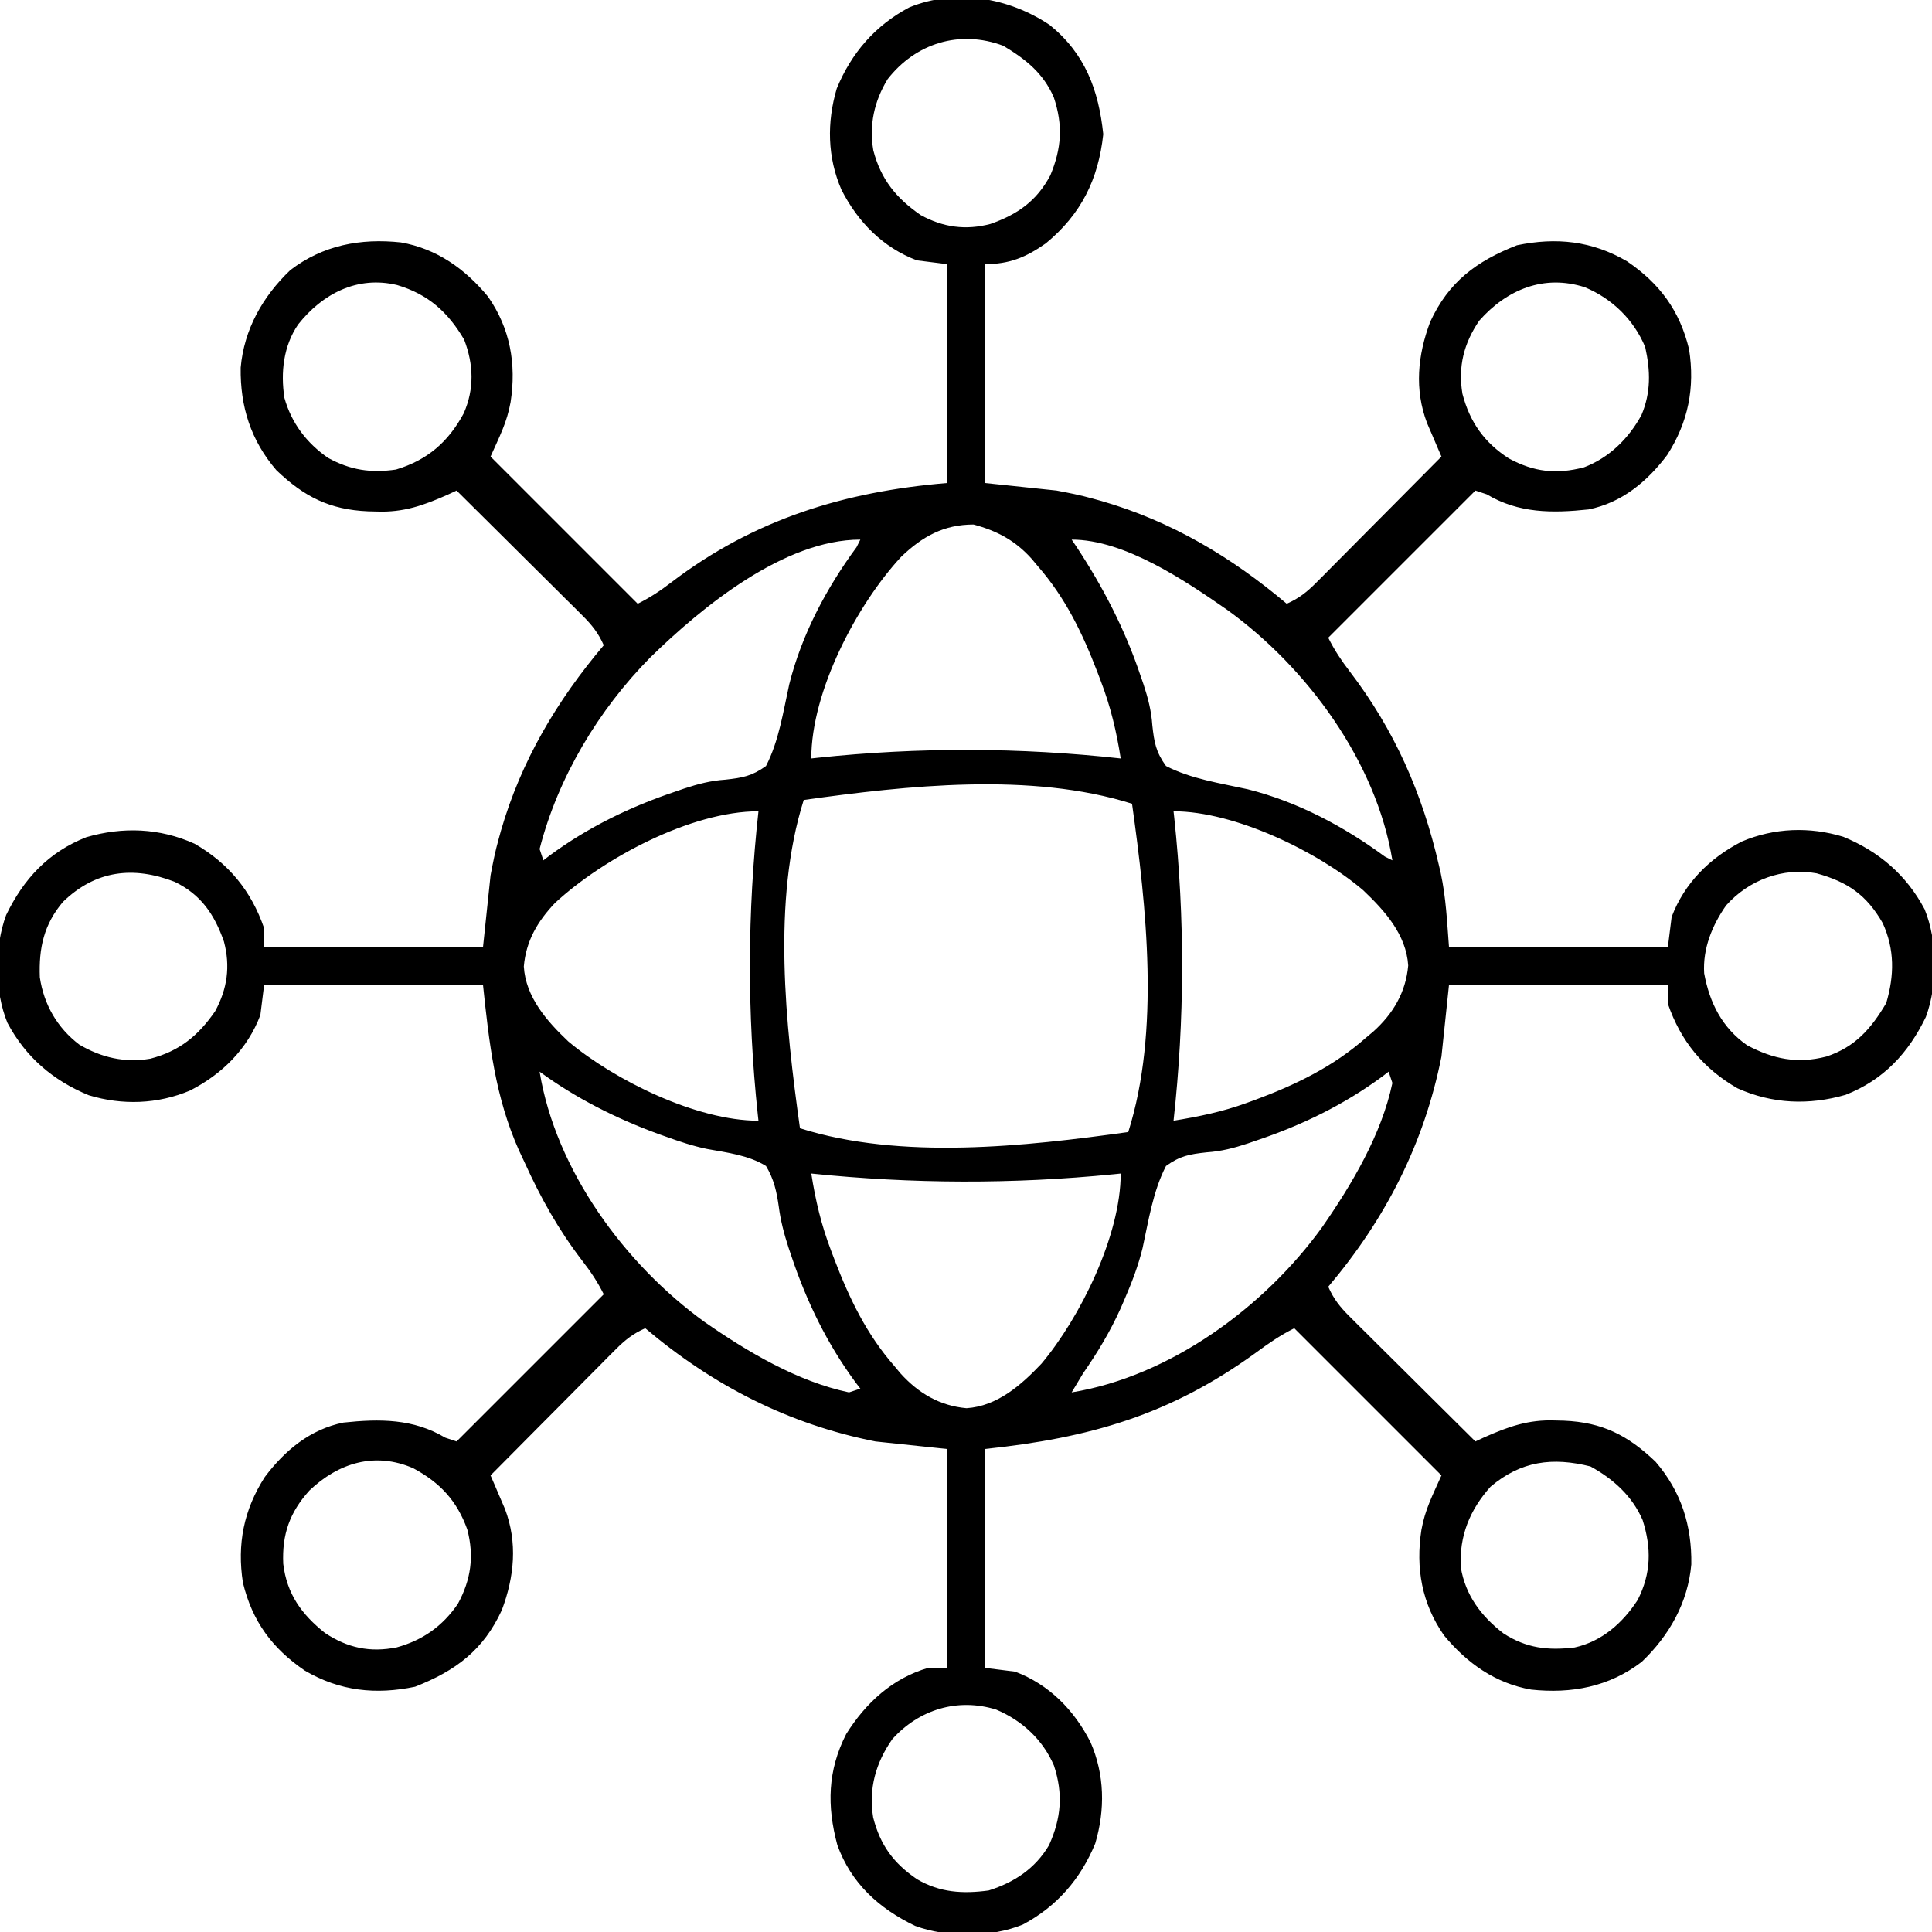 <svg xmlns="http://www.w3.org/2000/svg" width="512" height="512"><path d="M0 0 C9.39 7.603 12.952 17.199 14.188 28.938 C12.877 40.947 8.332 50.148 -1.039 57.867 C-6.335 61.584 -10.695 63.375 -17.188 63.375 C-17.188 82.515 -17.188 101.655 -17.188 121.375 C-10.918 122.035 -4.647 122.695 1.812 123.375 C5.117 123.994 8.174 124.597 11.375 125.5 C12.145 125.712 12.916 125.923 13.71 126.142 C32.213 131.495 48.163 140.987 62.812 153.375 C66.04 151.956 68.185 150.246 70.663 147.751 C71.404 147.011 72.144 146.27 72.907 145.507 C73.696 144.708 74.484 143.909 75.297 143.086 C76.112 142.268 76.928 141.449 77.768 140.606 C80.371 137.992 82.967 135.371 85.562 132.75 C87.326 130.976 89.091 129.203 90.855 127.43 C95.18 123.083 99.498 118.731 103.812 114.375 C103.462 113.567 103.112 112.76 102.752 111.928 C102.296 110.86 101.841 109.792 101.371 108.691 C100.918 107.636 100.465 106.581 99.998 105.494 C96.614 96.589 97.502 87.525 100.816 78.703 C105.685 68.098 113.023 62.611 123.812 58.375 C134.215 56.203 143.723 57.198 153 62.625 C161.635 68.509 166.945 75.648 169.434 85.945 C171.025 96.151 169.216 105.263 163.637 113.949 C158.313 121.028 151.615 126.583 142.812 128.375 C133.206 129.397 124.288 129.436 115.812 124.375 C114.823 124.045 113.832 123.715 112.812 123.375 C99.942 136.245 87.073 149.115 73.812 162.375 C75.473 165.697 77.251 168.367 79.493 171.296 C91.389 186.874 98.729 203.546 103.125 222.625 C103.285 223.309 103.444 223.992 103.608 224.697 C105.026 231.327 105.279 237.439 105.812 244.375 C124.953 244.375 144.093 244.375 163.812 244.375 C164.143 241.735 164.472 239.095 164.812 236.375 C168.212 227.37 174.971 220.712 183.438 216.379 C192.016 212.753 201.373 212.418 210.293 215.129 C219.773 219.029 227.033 225.258 231.848 234.324 C235.308 242.775 235.339 254.344 232.188 262.875 C227.566 272.454 220.978 279.557 210.922 283.512 C201.235 286.314 191.508 285.945 182.258 281.781 C173.209 276.577 167.206 269.253 163.812 259.375 C163.812 257.725 163.812 256.075 163.812 254.375 C144.673 254.375 125.532 254.375 105.812 254.375 C105.153 260.645 104.493 266.915 103.812 273.375 C99.231 296.463 88.983 316.435 73.812 334.375 C75.232 337.602 76.941 339.748 79.436 342.226 C80.177 342.966 80.917 343.707 81.68 344.469 C82.479 345.258 83.278 346.047 84.102 346.859 C84.92 347.675 85.738 348.491 86.582 349.331 C89.196 351.934 91.816 354.529 94.438 357.125 C96.211 358.889 97.985 360.653 99.758 362.418 C104.104 366.742 108.456 371.061 112.812 375.375 C113.573 375.021 114.333 374.666 115.117 374.301 C121.556 371.436 126.876 369.546 133.938 369.812 C134.71 369.831 135.483 369.85 136.279 369.869 C146.44 370.304 153.169 373.712 160.543 380.738 C167.344 388.64 170.183 397.65 170.027 407.949 C169.127 418.116 164.191 426.788 156.906 433.77 C148.217 440.432 138.229 442.274 127.582 441.137 C118.068 439.47 110.595 434.139 104.504 426.793 C98.598 418.35 96.942 408.89 98.5 398.812 C99.476 393.371 101.412 389.776 103.812 384.375 C90.942 371.505 78.073 358.635 64.812 345.375 C61.023 347.27 57.821 349.498 54.438 352 C31.88 368.318 10.711 374.438 -17.188 377.375 C-17.188 396.515 -17.188 415.655 -17.188 435.375 C-14.547 435.705 -11.908 436.035 -9.188 436.375 C-0.133 439.793 6.467 446.56 10.809 455.07 C14.552 463.665 14.72 472.922 12.059 481.926 C8.163 491.362 1.886 498.618 -7.137 503.41 C-15.587 506.871 -27.157 506.901 -35.688 503.75 C-45.234 499.145 -52.631 492.492 -56.289 482.309 C-59.063 471.95 -58.876 462.614 -53.934 452.914 C-48.776 444.678 -41.671 438.116 -32.188 435.375 C-30.538 435.375 -28.887 435.375 -27.188 435.375 C-27.188 416.235 -27.188 397.095 -27.188 377.375 C-33.458 376.715 -39.727 376.055 -46.188 375.375 C-69.276 370.794 -89.248 360.545 -107.188 345.375 C-110.415 346.794 -112.56 348.504 -115.038 350.999 C-115.779 351.739 -116.519 352.48 -117.282 353.243 C-118.071 354.042 -118.859 354.841 -119.672 355.664 C-120.487 356.482 -121.303 357.301 -122.143 358.144 C-124.746 360.758 -127.342 363.379 -129.938 366 C-131.701 367.774 -133.466 369.547 -135.23 371.32 C-139.555 375.667 -143.873 380.019 -148.188 384.375 C-147.837 385.183 -147.487 385.99 -147.127 386.822 C-146.671 387.89 -146.216 388.958 -145.746 390.059 C-145.293 391.114 -144.84 392.169 -144.373 393.256 C-140.989 402.161 -141.877 411.225 -145.191 420.047 C-150.06 430.652 -157.398 436.139 -168.188 440.375 C-178.59 442.547 -188.098 441.552 -197.375 436.125 C-206.01 430.241 -211.32 423.102 -213.809 412.805 C-215.4 402.599 -213.591 393.487 -208.012 384.801 C-202.688 377.722 -195.99 372.167 -187.188 370.375 C-177.581 369.353 -168.663 369.314 -160.188 374.375 C-159.197 374.705 -158.208 375.035 -157.188 375.375 C-144.317 362.505 -131.447 349.635 -118.188 336.375 C-119.847 333.055 -121.617 330.419 -123.869 327.503 C-130.191 319.28 -134.918 310.803 -139.188 301.375 C-139.67 300.348 -140.152 299.32 -140.648 298.262 C-146.981 284.08 -148.555 269.888 -150.188 254.375 C-169.327 254.375 -188.468 254.375 -208.188 254.375 C-208.518 257.015 -208.847 259.655 -209.188 262.375 C-212.587 271.38 -219.346 278.038 -227.812 282.371 C-236.391 285.997 -245.748 286.332 -254.668 283.621 C-264.148 279.721 -271.408 273.492 -276.223 264.426 C-279.683 255.975 -279.714 244.406 -276.562 235.875 C-271.941 226.296 -265.353 219.193 -255.297 215.238 C-245.61 212.436 -235.883 212.805 -226.633 216.969 C-217.584 222.173 -211.581 229.497 -208.188 239.375 C-208.188 241.025 -208.188 242.675 -208.188 244.375 C-189.048 244.375 -169.907 244.375 -150.188 244.375 C-149.528 238.105 -148.868 231.835 -148.188 225.375 C-147.568 222.07 -146.966 219.013 -146.062 215.812 C-145.851 215.042 -145.639 214.272 -145.421 213.478 C-140.067 194.974 -130.575 179.024 -118.188 164.375 C-119.607 161.148 -121.316 159.002 -123.811 156.524 C-124.552 155.784 -125.292 155.043 -126.055 154.281 C-126.854 153.492 -127.653 152.703 -128.477 151.891 C-129.295 151.075 -130.113 150.259 -130.957 149.419 C-133.571 146.816 -136.191 144.221 -138.812 141.625 C-140.586 139.861 -142.36 138.097 -144.133 136.332 C-148.479 132.008 -152.831 127.689 -157.188 123.375 C-157.948 123.729 -158.708 124.084 -159.492 124.449 C-165.931 127.314 -171.251 129.204 -178.312 128.938 C-179.472 128.909 -179.472 128.909 -180.654 128.881 C-190.815 128.446 -197.544 125.038 -204.918 118.012 C-211.719 110.11 -214.558 101.1 -214.402 90.801 C-213.502 80.634 -208.566 71.962 -201.281 64.98 C-192.592 58.318 -182.604 56.476 -171.957 57.613 C-162.443 59.28 -154.97 64.611 -148.879 71.957 C-142.973 80.4 -141.317 89.86 -142.875 99.938 C-143.851 105.379 -145.787 108.974 -148.188 114.375 C-135.317 127.245 -122.448 140.115 -109.188 153.375 C-105.866 151.714 -103.195 149.937 -100.267 147.694 C-78.377 130.983 -54.468 123.648 -27.188 121.375 C-27.188 102.235 -27.188 83.095 -27.188 63.375 C-29.828 63.045 -32.468 62.715 -35.188 62.375 C-44.242 58.957 -50.842 52.19 -55.184 43.68 C-58.927 35.085 -59.095 25.828 -56.434 16.824 C-52.538 7.388 -46.261 0.132 -37.238 -4.66 C-24.837 -9.739 -10.82 -7.255 0 0 Z M-42.965 14.363 C-46.519 20.211 -47.891 26.467 -46.75 33.219 C-44.748 40.892 -40.697 45.885 -34.188 50.375 C-28.245 53.623 -22.269 54.455 -15.707 52.719 C-8.51 50.193 -3.448 46.635 0.164 39.828 C3.155 32.627 3.54 26.585 1.086 19.184 C-1.741 12.706 -6.37 9.066 -12.312 5.5 C-23.881 1.175 -35.535 4.822 -42.965 14.363 Z M-199.188 79.375 C-203.078 85.081 -203.842 92.047 -202.82 98.805 C-200.946 105.493 -196.939 110.779 -191.234 114.727 C-185.285 117.982 -179.919 118.765 -173.25 117.812 C-164.92 115.309 -159.376 110.496 -155.281 102.887 C-152.459 96.406 -152.664 89.947 -155.188 83.375 C-159.506 76.027 -164.737 71.362 -172.934 68.918 C-183.463 66.381 -192.716 71.19 -199.188 79.375 Z M113.812 78.375 C109.744 84.36 108.165 90.553 109.375 97.75 C111.328 105.243 115.178 110.679 121.688 114.875 C128.349 118.46 134.207 119.133 141.578 117.227 C148.292 114.668 153.396 109.616 156.812 103.375 C159.352 97.372 159.198 91.658 157.812 85.375 C154.808 78.118 149.04 72.506 141.812 69.5 C130.965 66.002 121.104 70.11 113.812 78.375 Z M-39.375 140.938 C-51.121 153.6 -63.188 176.561 -63.188 194.375 C-62.639 194.314 -62.09 194.254 -61.524 194.191 C-34.78 191.352 -7.919 191.425 18.812 194.375 C17.704 187.258 16.14 180.662 13.562 173.938 C13.098 172.71 13.098 172.71 12.625 171.458 C8.635 161.089 4.162 151.793 -3.188 143.375 C-4.003 142.4 -4.003 142.4 -4.836 141.406 C-9.17 136.604 -13.944 134.059 -20.188 132.375 C-28.06 132.375 -33.753 135.538 -39.375 140.938 Z M-105.875 167.625 C-119.568 181.486 -130.329 199.393 -135.188 218.375 C-134.857 219.365 -134.528 220.355 -134.188 221.375 C-133.651 220.963 -133.115 220.55 -132.562 220.125 C-122.315 212.574 -111.168 207.163 -99.125 203.125 C-98.376 202.866 -97.626 202.607 -96.854 202.341 C-93.187 201.131 -89.821 200.256 -85.961 199.996 C-81.426 199.5 -78.913 199.056 -75.188 196.375 C-71.747 189.694 -70.633 181.984 -69.024 174.706 C-65.714 161.523 -59.195 149.263 -51.188 138.375 C-50.858 137.715 -50.528 137.055 -50.188 136.375 C-70.353 136.375 -92.161 154.198 -105.875 167.625 Z M5.812 136.375 C6.225 136.983 6.638 137.592 7.062 138.219 C14.161 148.994 19.959 160.188 24.062 172.438 C24.321 173.187 24.58 173.936 24.847 174.708 C26.057 178.376 26.932 181.741 27.191 185.602 C27.688 190.137 28.131 192.65 30.812 196.375 C37.493 199.815 45.204 200.929 52.481 202.539 C65.664 205.849 77.924 212.367 88.812 220.375 C89.472 220.705 90.132 221.035 90.812 221.375 C86.534 195.227 68.217 170.312 47.075 155.023 C35.894 147.254 19.852 136.375 5.812 136.375 Z M-65.188 205.375 C-73.639 232.114 -70.004 265.066 -66.188 292.375 C-39.448 300.826 -6.497 297.191 20.812 293.375 C29.264 266.636 25.629 233.684 21.812 206.375 C-4.927 197.924 -37.878 201.559 -65.188 205.375 Z M32.812 208.375 C32.873 208.924 32.934 209.473 32.996 210.039 C35.836 236.782 35.763 263.644 32.812 290.375 C39.459 289.296 45.796 287.999 52.125 285.688 C52.844 285.428 53.564 285.168 54.305 284.9 C65.082 280.9 75.142 276.061 83.812 268.375 C84.46 267.832 85.107 267.29 85.773 266.73 C91.004 262.018 94.366 256.363 95.004 249.238 C94.472 241.029 88.796 234.741 83.082 229.312 C71.053 219.043 49.014 208.375 32.812 208.375 Z M-131.125 232.688 C-135.74 237.559 -138.786 242.72 -139.371 249.504 C-138.878 257.625 -133.241 264.012 -127.574 269.375 C-115.253 279.7 -93.583 290.375 -77.188 290.375 C-77.248 289.826 -77.309 289.277 -77.371 288.711 C-80.211 261.968 -80.138 235.106 -77.188 208.375 C-95.134 208.375 -118.353 220.871 -131.125 232.688 Z M-261.492 232.371 C-266.567 238.37 -267.93 244.607 -267.633 252.379 C-266.559 259.604 -263.015 265.747 -257.199 270.188 C-251.302 273.669 -245.113 275.082 -238.344 273.938 C-230.67 271.936 -225.677 267.884 -221.188 261.375 C-217.94 255.433 -217.108 249.457 -218.844 242.895 C-221.371 235.695 -224.93 230.434 -231.91 227.059 C-242.834 222.839 -252.838 223.98 -261.492 232.371 Z M179.25 233.324 C175.552 238.599 173.025 244.787 173.434 251.309 C174.871 259.15 178.208 265.752 184.812 270.375 C191.773 274.069 198.134 275.343 205.812 273.375 C213.455 270.841 217.69 265.982 221.688 259.188 C223.841 251.89 223.948 244.997 220.75 238 C216.452 230.52 211.487 227.112 203.242 224.82 C194.298 223.181 185.274 226.561 179.25 233.324 Z M-135.188 277.375 C-130.909 303.523 -112.592 328.438 -91.45 343.727 C-80.084 351.624 -66.875 359.492 -53.188 362.375 C-52.197 362.045 -51.208 361.715 -50.188 361.375 C-50.6 360.839 -51.013 360.303 -51.438 359.75 C-58.986 349.505 -64.408 338.355 -68.438 326.312 C-68.691 325.565 -68.945 324.817 -69.206 324.046 C-70.394 320.392 -71.321 316.892 -71.812 313.078 C-72.381 309.106 -73.089 305.873 -75.188 302.375 C-79.827 299.502 -85.464 298.837 -90.75 297.873 C-94.556 297.095 -98.162 295.874 -101.812 294.562 C-102.852 294.192 -102.852 294.192 -103.913 293.814 C-114.988 289.737 -125.659 284.363 -135.188 277.375 Z M89.812 277.375 C89.276 277.788 88.74 278.2 88.188 278.625 C77.94 286.176 66.793 291.587 54.75 295.625 C54.001 295.884 53.251 296.143 52.479 296.409 C48.812 297.619 45.446 298.494 41.586 298.754 C37.045 299.251 34.54 299.686 30.812 302.375 C27.355 309.091 26.201 316.813 24.606 324.134 C23.446 328.872 21.749 333.281 19.812 337.75 C19.312 338.905 19.312 338.905 18.802 340.083 C16.038 346.237 12.653 351.833 8.812 357.375 C7.801 359.035 6.798 360.7 5.812 362.375 C31.96 358.096 56.876 339.78 72.164 318.638 C80.062 307.271 87.93 294.062 90.812 280.375 C90.317 278.89 90.317 278.89 89.812 277.375 Z M-63.188 304.375 C-62.079 311.492 -60.515 318.088 -57.938 324.812 C-57.628 325.631 -57.319 326.449 -57 327.292 C-53.01 337.661 -48.537 346.957 -41.188 355.375 C-40.644 356.025 -40.1 356.674 -39.539 357.344 C-34.824 362.568 -29.174 365.928 -22.051 366.566 C-13.929 366.04 -7.559 360.437 -2.188 354.762 C8.137 342.44 18.812 320.771 18.812 304.375 C18.223 304.436 17.633 304.496 17.025 304.559 C-9.802 307.223 -36.37 307.13 -63.188 304.375 Z M-196.188 388.375 C-201.404 394.148 -203.481 399.984 -203.125 407.812 C-202.176 415.776 -198.271 421.188 -192.074 426.121 C-186.104 430.089 -180.122 431.367 -173.031 429.941 C-166.164 428.048 -160.859 424.305 -156.836 418.387 C-153.362 411.951 -152.5 405.797 -154.348 398.707 C-157.098 391.07 -161.567 386.294 -168.676 382.469 C-178.791 378.064 -188.46 381.019 -196.188 388.375 Z M116.812 387.375 C111.313 393.531 108.496 400.43 108.938 408.727 C110.162 416.153 114.362 421.714 120.25 426.25 C126.335 430.174 132.021 430.816 139.102 429.973 C146.305 428.385 151.86 423.476 155.812 417.375 C159.391 410.362 159.491 403.659 157.125 396.211 C154.362 389.822 149.352 385.322 143.312 382 C133.259 379.487 124.912 380.514 116.812 387.375 Z M-41.711 454.266 C-46.14 460.592 -48.024 467.39 -46.789 475.027 C-44.913 482.35 -41.422 487.117 -35.188 491.375 C-29.107 494.952 -23.068 495.295 -16.188 494.375 C-9.4 492.233 -3.839 488.561 -0.188 482.375 C3.054 475.188 3.582 468.762 1.125 461.281 C-1.835 454.411 -7.311 449.334 -14.188 446.438 C-24.353 443.273 -34.594 446.373 -41.711 454.266 Z " fill="#000000" transform="translate(278.188,6.625)"></path></svg>